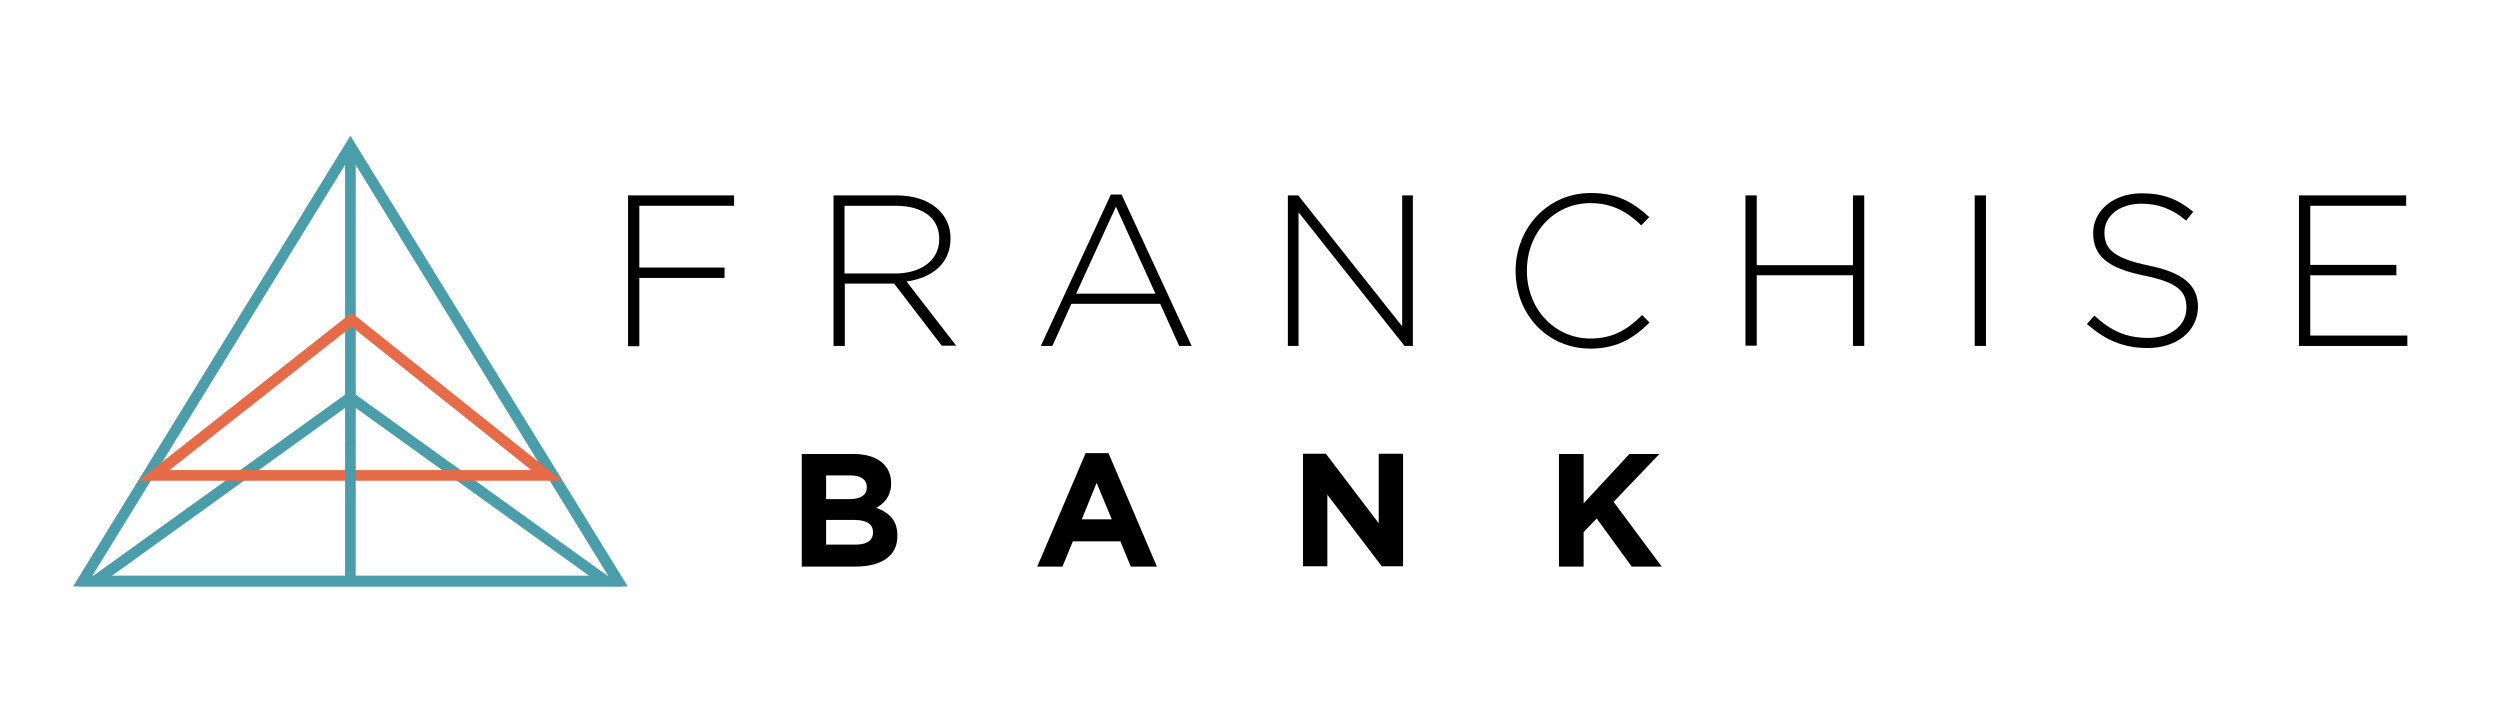 <svg xmlns="http://www.w3.org/2000/svg" xmlns:xlink="http://www.w3.org/1999/xlink" id="Layer_1" x="0px" y="0px" viewBox="0 0 841.9 240" style="enable-background:new 0 0 841.9 240;" xml:space="preserve"> <style type="text/css"> .st0{fill:#4B9EA9;} .st1{fill:#E56B49;} </style> <g> <path d="M215.3,69.3v20.8h28.7v3.5h-28.7v23h-3.8V65.8h35.7v3.5H215.3z"></path> <path d="M317.2,116.5l-16.1-21h-16.6v21h-3.8V65.8H302c10.9,0,18.1,5.9,18.1,14.4v0.1c0,8.5-6.3,13.3-14.8,14.5l16.7,21.6H317.2z M316.3,80.4c0-6.8-5.4-11.1-14.6-11.1h-17.3v22.8h17.1c8.5,0,14.8-4.3,14.8-11.6V80.4z"></path> <path d="M397.1,116.5l-6.4-14.2h-29.9l-6.4,14.2h-3.9l23.6-51h3.6l23.6,51H397.1z M375.8,69.6l-13.4,29.3h26.7L375.8,69.6z"></path> <path d="M473,116.5l-35.7-45v45h-3.6V65.8h3.5l35,44.1V65.8h3.6v50.7H473z"></path> <path d="M535.6,117.4c-14.5,0-25.2-11.5-25.2-26.1v-0.1c0-14.3,10.7-26.2,25.3-26.2c9.1,0,14.5,3.3,19.7,8.1l-2.7,2.8 c-4.4-4.3-9.5-7.5-17.1-7.5c-12.2,0-21.4,9.9-21.4,22.7v0.1c0,12.8,9.3,22.8,21.4,22.8c7.3,0,12.3-2.8,17.4-7.9l2.5,2.5 C550.3,113.8,544.6,117.4,535.6,117.4z"></path> <path d="M624,116.5V92.7h-32.4v23.7h-3.8V65.8h3.8v23.5H624V65.8h3.8v50.7H624z"></path> <path d="M665,116.5V65.8h3.8v50.7H665z"></path> <path d="M723.2,117.2c-8.1,0-14.3-2.7-20.4-8.1l2.5-2.8c5.6,5.1,10.7,7.5,18.2,7.5c7.6,0,12.8-4.3,12.8-10.1v-0.1 c0-5.4-2.8-8.5-14.3-10.8c-12.2-2.5-17.1-6.6-17.1-14.3v-0.1c0-7.5,6.9-13.3,16.3-13.3c7.4,0,12.2,2,17.4,6.2l-2.4,3 c-4.8-4.1-9.6-5.7-15.1-5.7c-7.5,0-12.4,4.3-12.4,9.6v0.1c0,5.4,2.8,8.6,14.8,11.1c11.7,2.4,16.7,6.6,16.7,14v0.1 C740,111.6,733,117.2,723.2,117.2z"></path> <path d="M774.2,116.5V65.8h36.1v3.5h-32.3v19.9h29v3.5h-29V113h32.7v3.5H774.2z"></path> </g> <g> <path d="M288.1,190.8h-18.1v-37.9h17.6c7.8,0,12.5,3.8,12.5,9.8v0.1c0,4.3-2.3,6.7-5,8.2c4.4,1.7,7.1,4.2,7.1,9.3v0.1 C302.3,187.3,296.7,190.8,288.1,190.8z M291.9,164c0-2.5-2-3.9-5.5-3.9h-8.2v8h7.7c3.7,0,6-1.2,6-4V164z M294,179.2 c0-2.5-1.9-4.1-6.2-4.1h-9.6v8.3h9.9c3.7,0,5.9-1.3,5.9-4.1V179.2z"></path> <path d="M380.8,190.8l-3.5-8.5h-16l-3.5,8.5h-8.5l16.3-38.2h7.7l16.3,38.2H380.8z M369.3,162.6l-5,12.3h10.1L369.3,162.6z"></path> <path d="M465.4,190.8L447,166.6v24.1h-8.2v-37.9h7.7l17.8,23.4v-23.4h8.2v37.9H465.4z"></path> <path d="M549.5,190.8l-11.8-16.2l-4.4,4.6v11.6H525v-37.9h8.3v16.6l15.4-16.6h10.1l-15.4,16.1l16.2,21.8H549.5z"></path> </g> <g> <path class="st0" d="M211.4,197.5H24.6L118,45.7L211.4,197.5z M31.1,193.9h173.7L118,52.6L31.1,193.9z"></path> </g> <g> <path class="st0" d="M209.6,197.5H26.4l91.6-65.9L209.6,197.5z M37.7,193.9h160.7L118,136.1L37.7,193.9z"></path> </g> <g> <rect x="116.2" y="49.2" class="st0" width="3.6" height="101.3"></rect> </g> <g> <path class="st1" d="M189.3,161.9H46.6l71.8-56.6L189.3,161.9z M57.1,158.3h121.8L118.4,110L57.1,158.3z"></path> </g> <g> <rect x="116.2" y="150.4" class="st0" width="3.6" height="45.3"></rect> </g> </svg>